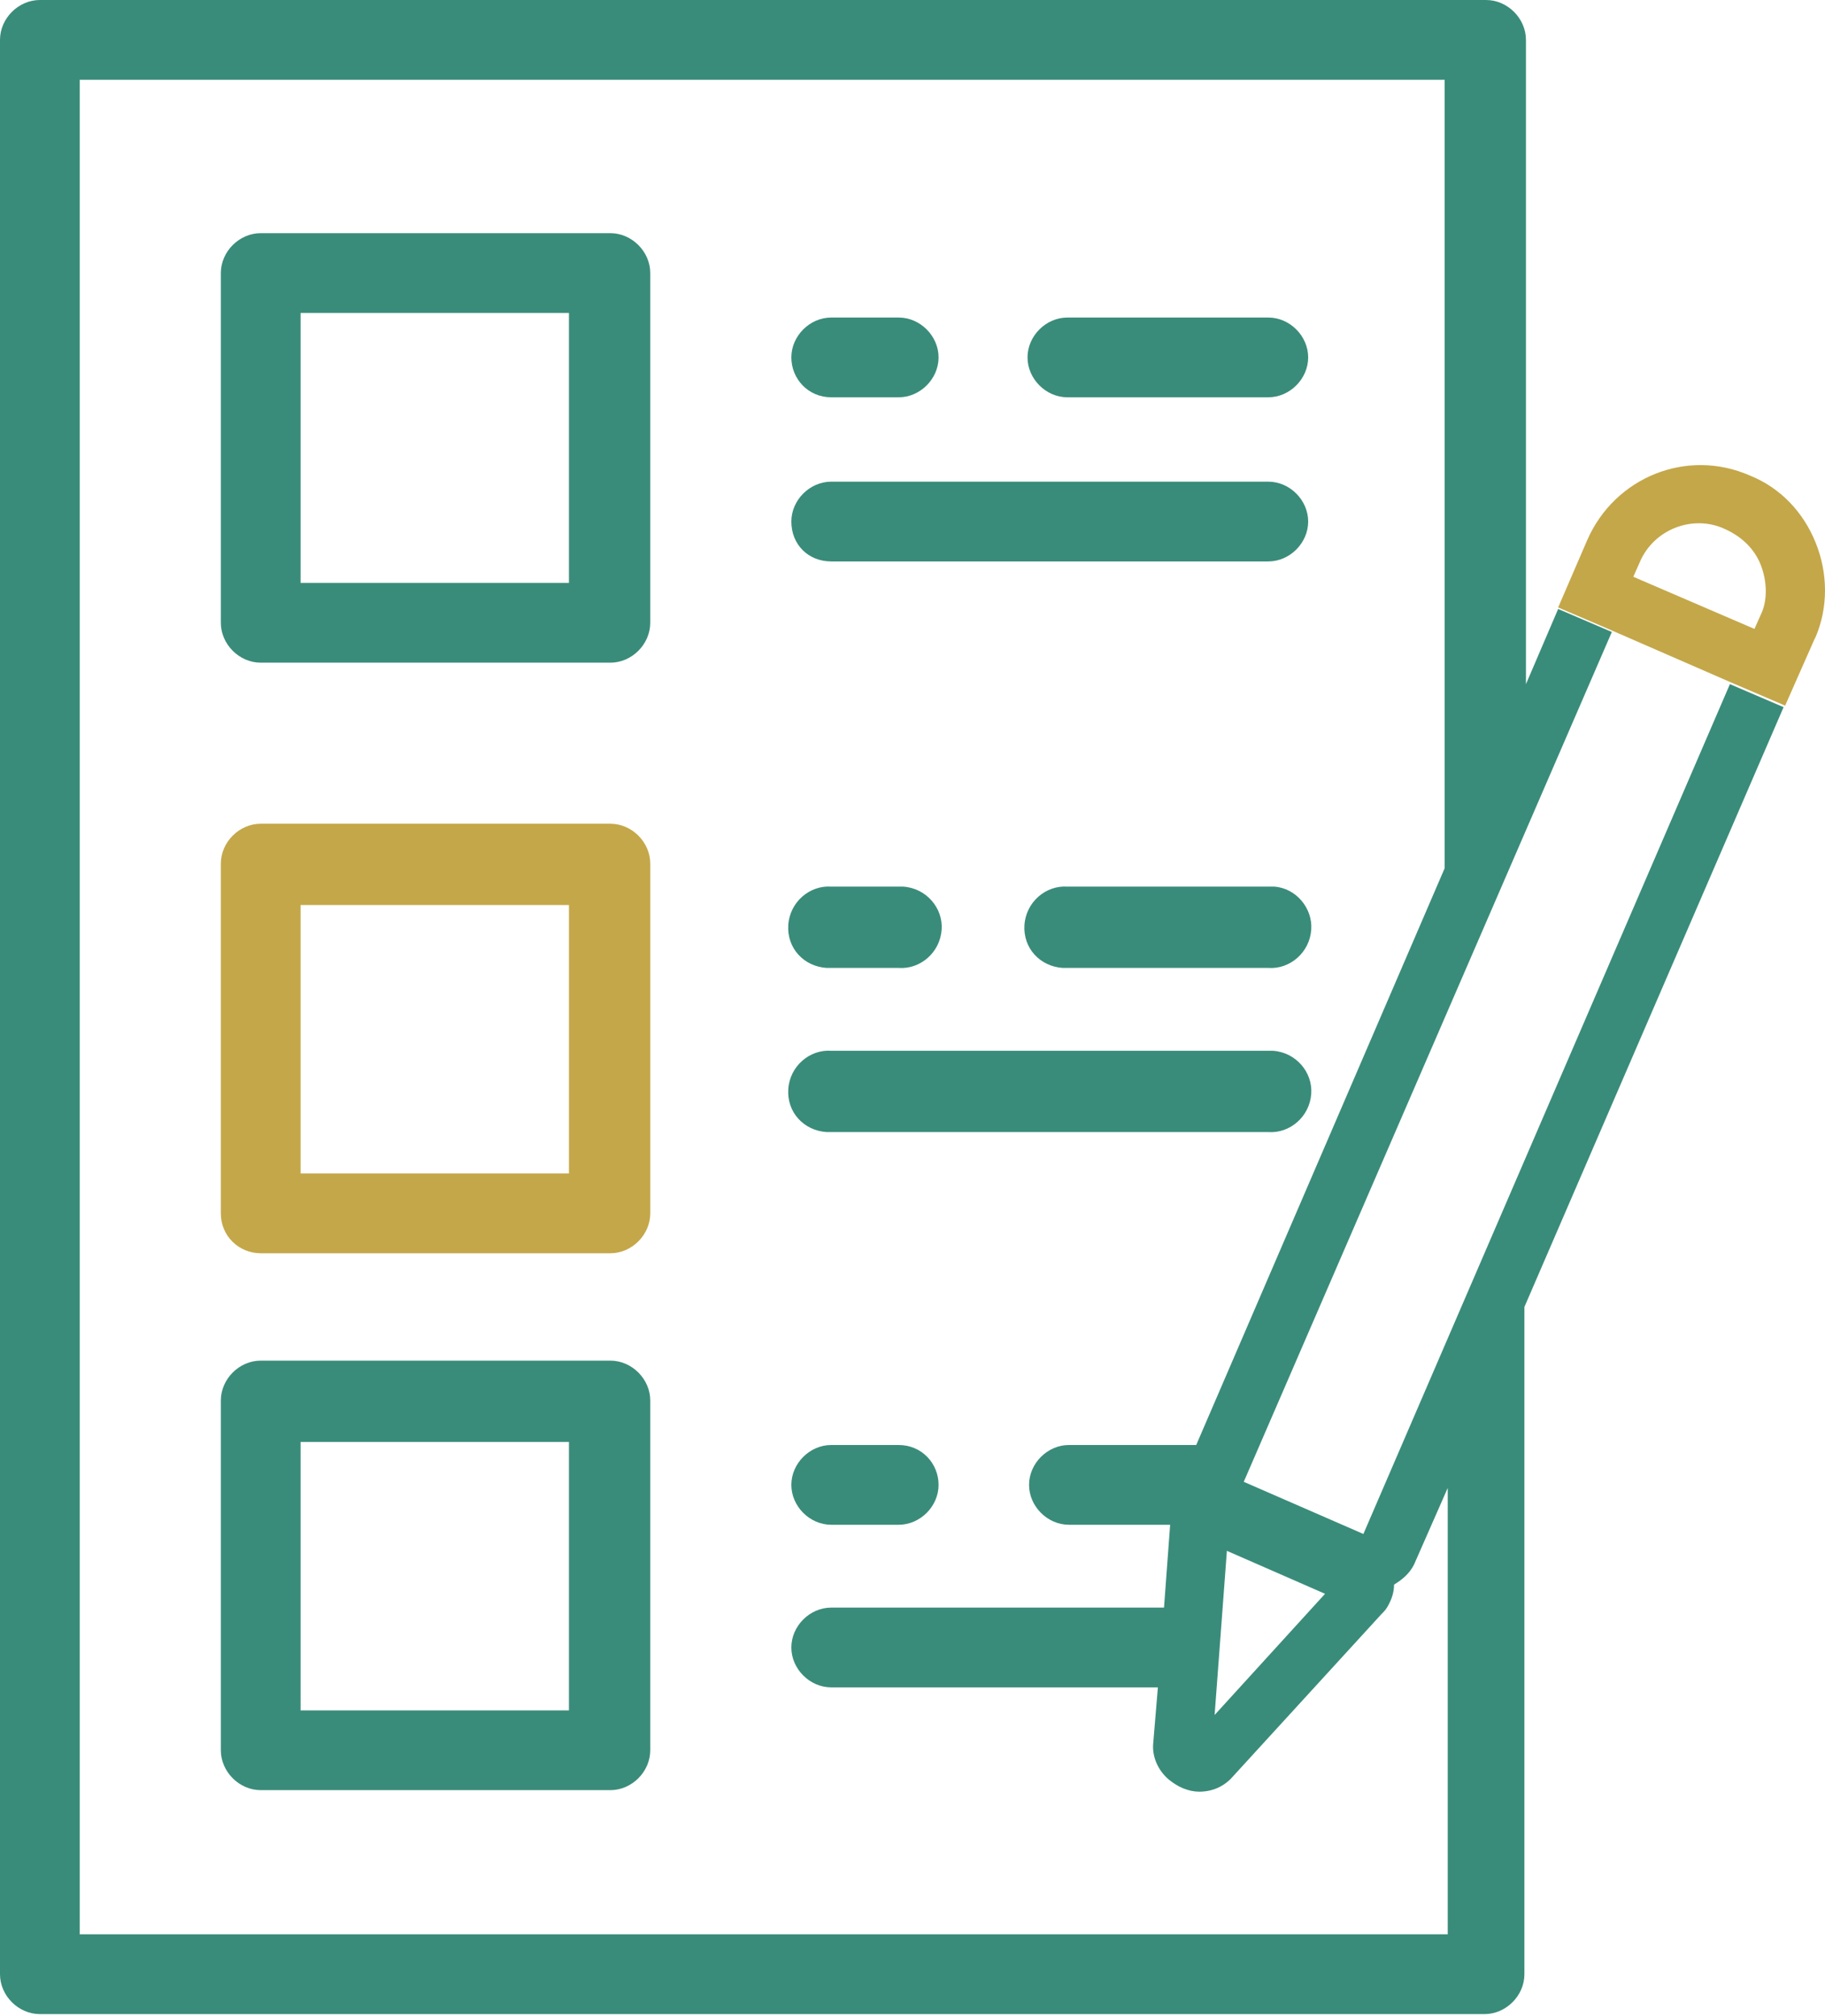 <?xml version="1.0" encoding="utf-8"?>
<!-- Generator: Adobe Illustrator 23.0.5, SVG Export Plug-In . SVG Version: 6.00 Build 0)  -->
<svg version="1.1" id="Capa_1" xmlns="http://www.w3.org/2000/svg" xmlns:xlink="http://www.w3.org/1999/xlink" x="0px" y="0px"
	 viewBox="0 0 119 131.4" style="enable-background:new 0 0 119 131.4;" xml:space="preserve">
<style type="text/css">
	.st0{fill:#3A8C7A;}
	.st1{fill:#C4A749;}
	.st2{fill:none;}
</style>
<title>icono-requisitosbasicos</title>
<g>
	<g>
		<path class="st0" d="M39.8,15.2H17c-1.4,0-2.6,1.2-2.6,2.6c0,0,0,0,0,0v22.8c0,1.4,1.2,2.6,2.6,2.6c0,0,0,0,0,0h22.8
			c1.4,0,2.6-1.2,2.6-2.6V17.8C42.4,16.4,41.2,15.2,39.8,15.2z M37.2,38H19.6V20.4h17.5V38z"/>
		<path class="st0" d="M39.8,88.7C39.8,88.7,39.8,88.7,39.8,88.7H17c-1.4,0-2.6,1.2-2.6,2.6v22.8c0,1.4,1.2,2.6,2.6,2.6c0,0,0,0,0,0
			h22.8c1.4,0,2.6-1.2,2.6-2.6V91.3C42.4,89.9,41.2,88.7,39.8,88.7z M37.2,111.5H19.6V94h17.5V111.5z"/>
		<path class="st0" d="M69.6,25.9h13.1c1.4,0,2.6-1.2,2.6-2.6c0-1.4-1.2-2.6-2.6-2.6c0,0,0,0,0,0H69.6c-1.4,0-2.6,1.2-2.6,2.6
			C67,24.7,68.2,25.9,69.6,25.9z"/>
		<path class="st0" d="M54.2,25.9h4.4c1.4,0,2.6-1.2,2.6-2.6c0-1.4-1.2-2.6-2.6-2.6c0,0,0,0,0,0h-4.4c-1.4,0-2.6,1.2-2.6,2.6
			C51.6,24.7,52.7,25.9,54.2,25.9z"/>
		<path class="st0" d="M54.2,36.6h28.5c1.4,0,2.6-1.2,2.6-2.6c0-1.4-1.2-2.6-2.6-2.6c0,0,0,0,0,0H54.2c-1.4,0-2.6,1.2-2.6,2.6
			C51.6,35.5,52.7,36.6,54.2,36.6z"/>
		<path class="st0" d="M83.1,57.8c-0.1,0-0.2,0-0.3,0H69.6c-1.4-0.1-2.7,1-2.8,2.5s1,2.7,2.5,2.8c0.1,0,0.2,0,0.3,0h13.1
			c1.4,0.1,2.7-1,2.8-2.5C85.6,59.2,84.5,57.9,83.1,57.8z"/>
		<path class="st0" d="M53.9,63.1c0.1,0,0.2,0,0.3,0h4.4c1.4,0.1,2.7-1,2.8-2.5c0.1-1.4-1-2.7-2.5-2.8c-0.1,0-0.2,0-0.3,0h-4.4
			c-1.4-0.1-2.7,1-2.8,2.5S52.4,63,53.9,63.1z"/>
		<path class="st0" d="M53.9,73.8c0.1,0,0.2,0,0.3,0h28.5c1.4,0.1,2.7-1,2.8-2.5c0.1-1.4-1-2.7-2.5-2.8c-0.1,0-0.2,0-0.3,0H54.2
			c-1.4-0.1-2.7,1-2.8,2.5C51.3,72.5,52.4,73.7,53.9,73.8z"/>
		<path class="st0" d="M58.6,94.2h-4.4c-1.4,0-2.6,1.2-2.6,2.6c0,1.4,1.2,2.6,2.6,2.6h4.4c1.4,0,2.6-1.2,2.6-2.6
			C61.2,95.4,60.1,94.2,58.6,94.2z"/>
	</g>
	<path class="st1" d="M17,81.7h22.8c1.4,0,2.6-1.2,2.6-2.6l0,0V56.3c0-1.4-1.2-2.6-2.6-2.6H17c-1.4,0-2.6,1.2-2.6,2.6c0,0,0,0,0,0
		v22.8C14.4,80.6,15.6,81.7,17,81.7C17,81.7,17,81.7,17,81.7z M19.6,59h17.5v17.5H19.6V59z"/>
	<polygon class="st2" points="79.1,111.7 86.4,103.9 79.9,101.1 	"/>
	<path class="st2" d="M90.8,103.6c0,0.4-0.1,0.8-0.3,1.2c-0.1,0.2-0.2,0.4-0.4,0.6l-0.1,0.1L80.4,116c-0.6,0.6-1.4,1-2.2,1
		c-0.7,0-1.4-0.3-2-0.8c-0.7-0.6-1-1.5-1-2.4l0.3-3.6H54.2c0,0,0,0,0,0c-1.4,0-2.6-1.2-2.6-2.6c0-1.4,1.2-2.6,2.6-2.6h21.7l0.4-5.4
		c0,0,0,0,0,0h-6.6c-1.4,0-2.6-1.2-2.6-2.6c0-1.4,1.2-2.6,2.6-2.6H78l16.3-37.6V5.2h-89v120.9h89V97.3l-2.2,5
		C91.8,102.9,91.3,103.3,90.8,103.6z"/>
	<path class="st2" d="M112.6,34.5L112.6,34.5c-2.2-0.9-4.7,0.1-5.6,2.2l-0.4,0.9l7.9,3.4l0.4-0.9c0.5-1.1,0.5-2.2,0-3.3
		S113.6,35,112.6,34.5z"/>
	<polygon class="st2" points="88.9,100 112.9,44.6 105,41.1 81.1,96.6 	"/>
	<path class="st0" d="M88.9,100l-7.8-3.4l24-55.4l-3.5-1.5l-2.1,4.9V2.6c0-1.4-1.2-2.6-2.6-2.6H2.6C1.2,0,0,1.2,0,2.6v126.1
		c0,1.4,1.2,2.6,2.6,2.6h94.2c1.4,0,2.6-1.2,2.6-2.6V85.2l16.9-39.1l-3.5-1.5L88.9,100z M86.4,103.9l-7.2,7.9l0.8-10.7L86.4,103.9z
		 M94.2,126.1h-89V5.2h89v51.4L78,94.2h-8.3c-1.4,0-2.6,1.2-2.6,2.6c0,1.4,1.2,2.6,2.6,2.6h6.6c0,0,0,0,0,0l-0.4,5.4H54.2
		c-1.4,0-2.6,1.2-2.6,2.6c0,1.4,1.2,2.6,2.6,2.6c0,0,0,0,0,0h21.3l-0.3,3.6c-0.1,0.9,0.3,1.8,1,2.4c0.6,0.5,1.3,0.8,2,0.8
		c0.8,0,1.6-0.3,2.2-1l9.7-10.6l0.1-0.1c0.2-0.2,0.3-0.4,0.4-0.6c0.2-0.4,0.3-0.8,0.3-1.2c0.5-0.3,1-0.7,1.3-1.3l2.2-5V126.1z"/>
	<path class="st1" d="M118.4,35.4c-0.8-2-2.3-3.6-4.3-4.4c-4.1-1.8-8.8,0.1-10.6,4.2l-1.9,4.4l3.5,1.5l7.8,3.4l3.5,1.5l1.9-4.3
		l0.1-0.2C119.2,39.6,119.2,37.4,118.4,35.4z M114.8,40.1l-0.4,0.9l-7.9-3.4l0.4-0.9c0.9-2.2,3.5-3.2,5.6-2.2l0,0
		c1.1,0.5,1.9,1.3,2.3,2.3S115.3,39.1,114.8,40.1z"/>
</g>
</svg>

